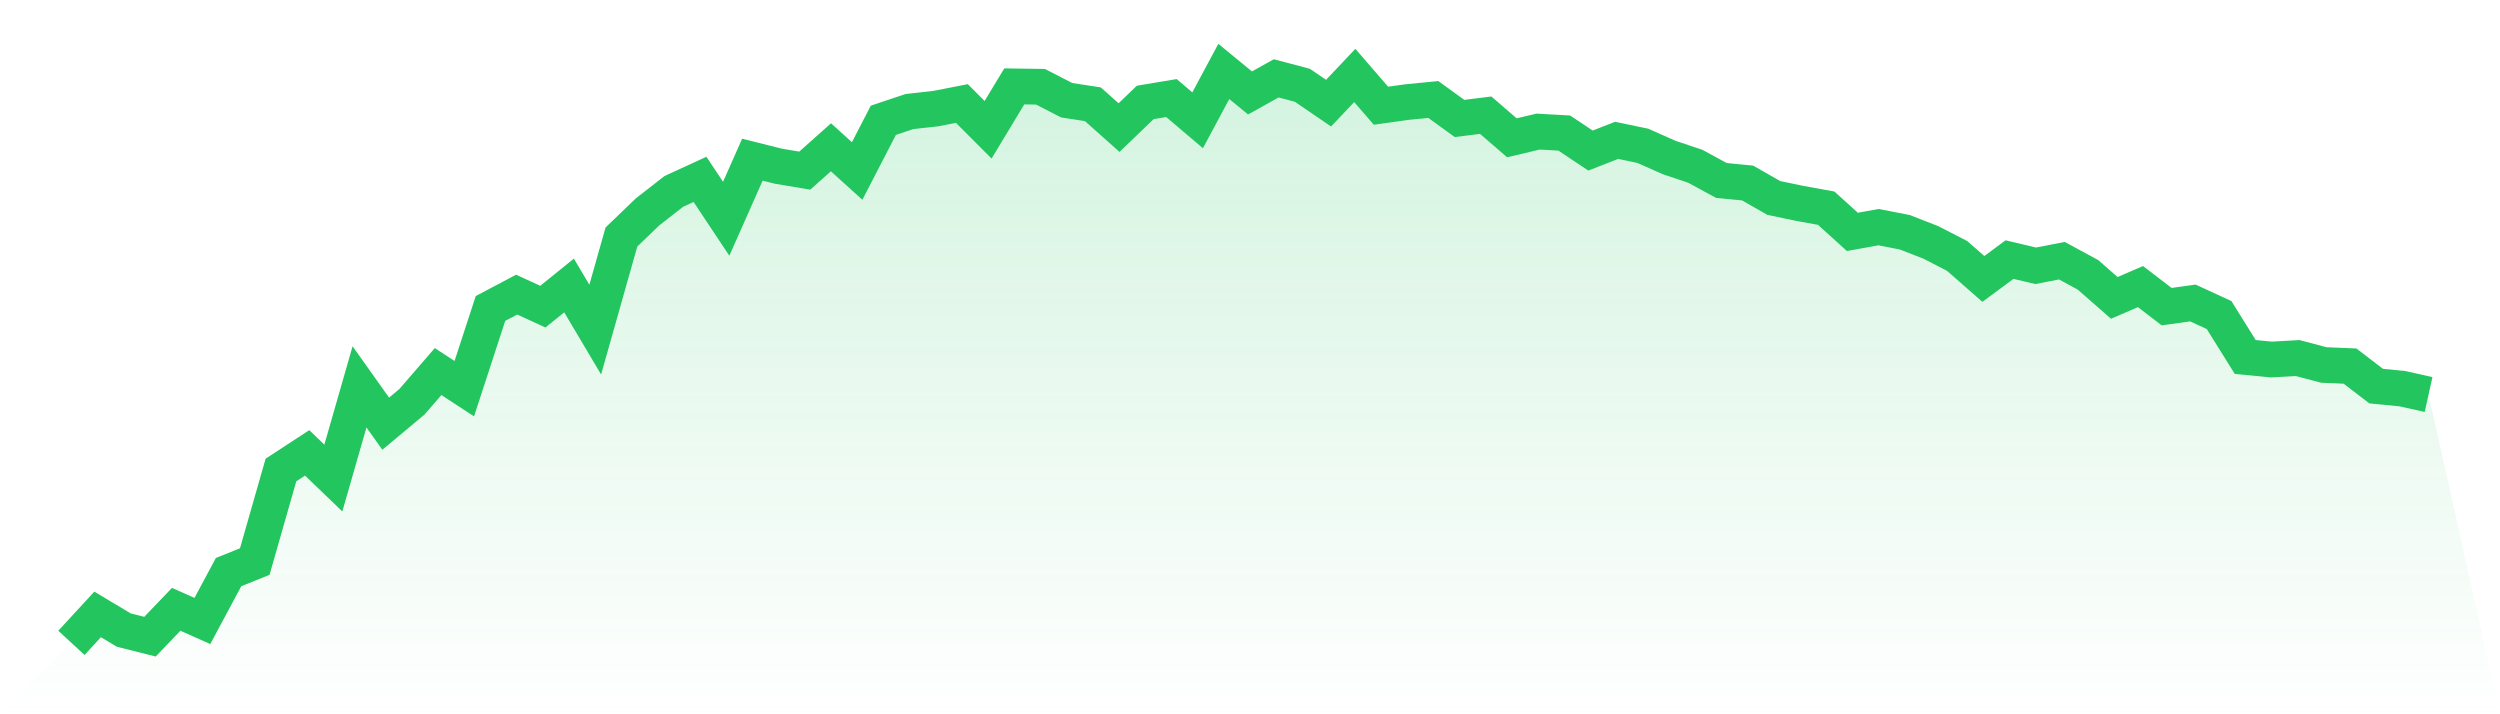 <svg viewBox="0 0 140 40" xmlns="http://www.w3.org/2000/svg">
<defs>
<linearGradient id="gradient" x1="0" x2="0" y1="0" y2="1">
<stop offset="0%" stop-color="#22c55e" stop-opacity="0.2"/>
<stop offset="100%" stop-color="#22c55e" stop-opacity="0"/>
</linearGradient>
</defs>
<path d="M4,36 L4,36 L5.467,34.407 L6.933,35.285 L8.4,35.653 L9.867,34.121 L11.333,34.775 L12.8,32.038 L14.267,31.446 L15.733,26.32 L17.2,25.361 L18.667,26.77 L20.133,21.664 L21.6,23.727 L23.067,22.502 L24.533,20.807 L26,21.766 L27.467,17.274 L28.933,16.498 L30.4,17.172 L31.867,15.987 L33.333,18.458 L34.8,13.271 L36.267,11.862 L37.733,10.719 L39.2,10.045 L40.667,12.25 L42.133,8.942 L43.6,9.31 L45.067,9.555 L46.533,8.248 L48,9.575 L49.467,6.736 L50.933,6.246 L52.4,6.083 L53.867,5.797 L55.333,7.267 L56.8,4.837 L58.267,4.858 L59.733,5.613 L61.2,5.838 L62.667,7.145 L64.133,5.736 L65.6,5.491 L67.067,6.736 L68.533,4 L70,5.205 L71.467,4.388 L72.933,4.776 L74.4,5.777 L75.867,4.225 L77.333,5.92 L78.8,5.715 L80.267,5.572 L81.733,6.634 L83.2,6.451 L84.667,7.717 L86.133,7.369 L87.6,7.451 L89.067,8.431 L90.533,7.86 L92,8.166 L93.467,8.819 L94.933,9.31 L96.4,10.106 L97.867,10.249 L99.333,11.086 L100.8,11.392 L102.267,11.658 L103.733,12.985 L105.2,12.72 L106.667,13.006 L108.133,13.578 L109.6,14.333 L111.067,15.62 L112.533,14.537 L114,14.884 L115.467,14.599 L116.933,15.395 L118.4,16.682 L119.867,16.049 L121.333,17.172 L122.8,16.967 L124.267,17.641 L125.733,19.99 L127.2,20.133 L128.667,20.051 L130.133,20.439 L131.6,20.5 L133.067,21.623 L134.533,21.766 L136,22.093 L140,40 L0,40 z" fill="url(#gradient)"/>
<path d="M4,36 L4,36 L5.467,34.407 L6.933,35.285 L8.4,35.653 L9.867,34.121 L11.333,34.775 L12.8,32.038 L14.267,31.446 L15.733,26.32 L17.2,25.361 L18.667,26.77 L20.133,21.664 L21.6,23.727 L23.067,22.502 L24.533,20.807 L26,21.766 L27.467,17.274 L28.933,16.498 L30.4,17.172 L31.867,15.987 L33.333,18.458 L34.8,13.271 L36.267,11.862 L37.733,10.719 L39.2,10.045 L40.667,12.25 L42.133,8.942 L43.6,9.31 L45.067,9.555 L46.533,8.248 L48,9.575 L49.467,6.736 L50.933,6.246 L52.4,6.083 L53.867,5.797 L55.333,7.267 L56.8,4.837 L58.267,4.858 L59.733,5.613 L61.2,5.838 L62.667,7.145 L64.133,5.736 L65.6,5.491 L67.067,6.736 L68.533,4 L70,5.205 L71.467,4.388 L72.933,4.776 L74.4,5.777 L75.867,4.225 L77.333,5.92 L78.8,5.715 L80.267,5.572 L81.733,6.634 L83.2,6.451 L84.667,7.717 L86.133,7.369 L87.6,7.451 L89.067,8.431 L90.533,7.86 L92,8.166 L93.467,8.819 L94.933,9.31 L96.4,10.106 L97.867,10.249 L99.333,11.086 L100.8,11.392 L102.267,11.658 L103.733,12.985 L105.2,12.72 L106.667,13.006 L108.133,13.578 L109.6,14.333 L111.067,15.62 L112.533,14.537 L114,14.884 L115.467,14.599 L116.933,15.395 L118.4,16.682 L119.867,16.049 L121.333,17.172 L122.8,16.967 L124.267,17.641 L125.733,19.99 L127.2,20.133 L128.667,20.051 L130.133,20.439 L131.6,20.5 L133.067,21.623 L134.533,21.766 L136,22.093" fill="none" stroke="#22c55e" stroke-width="2"/>
</svg>